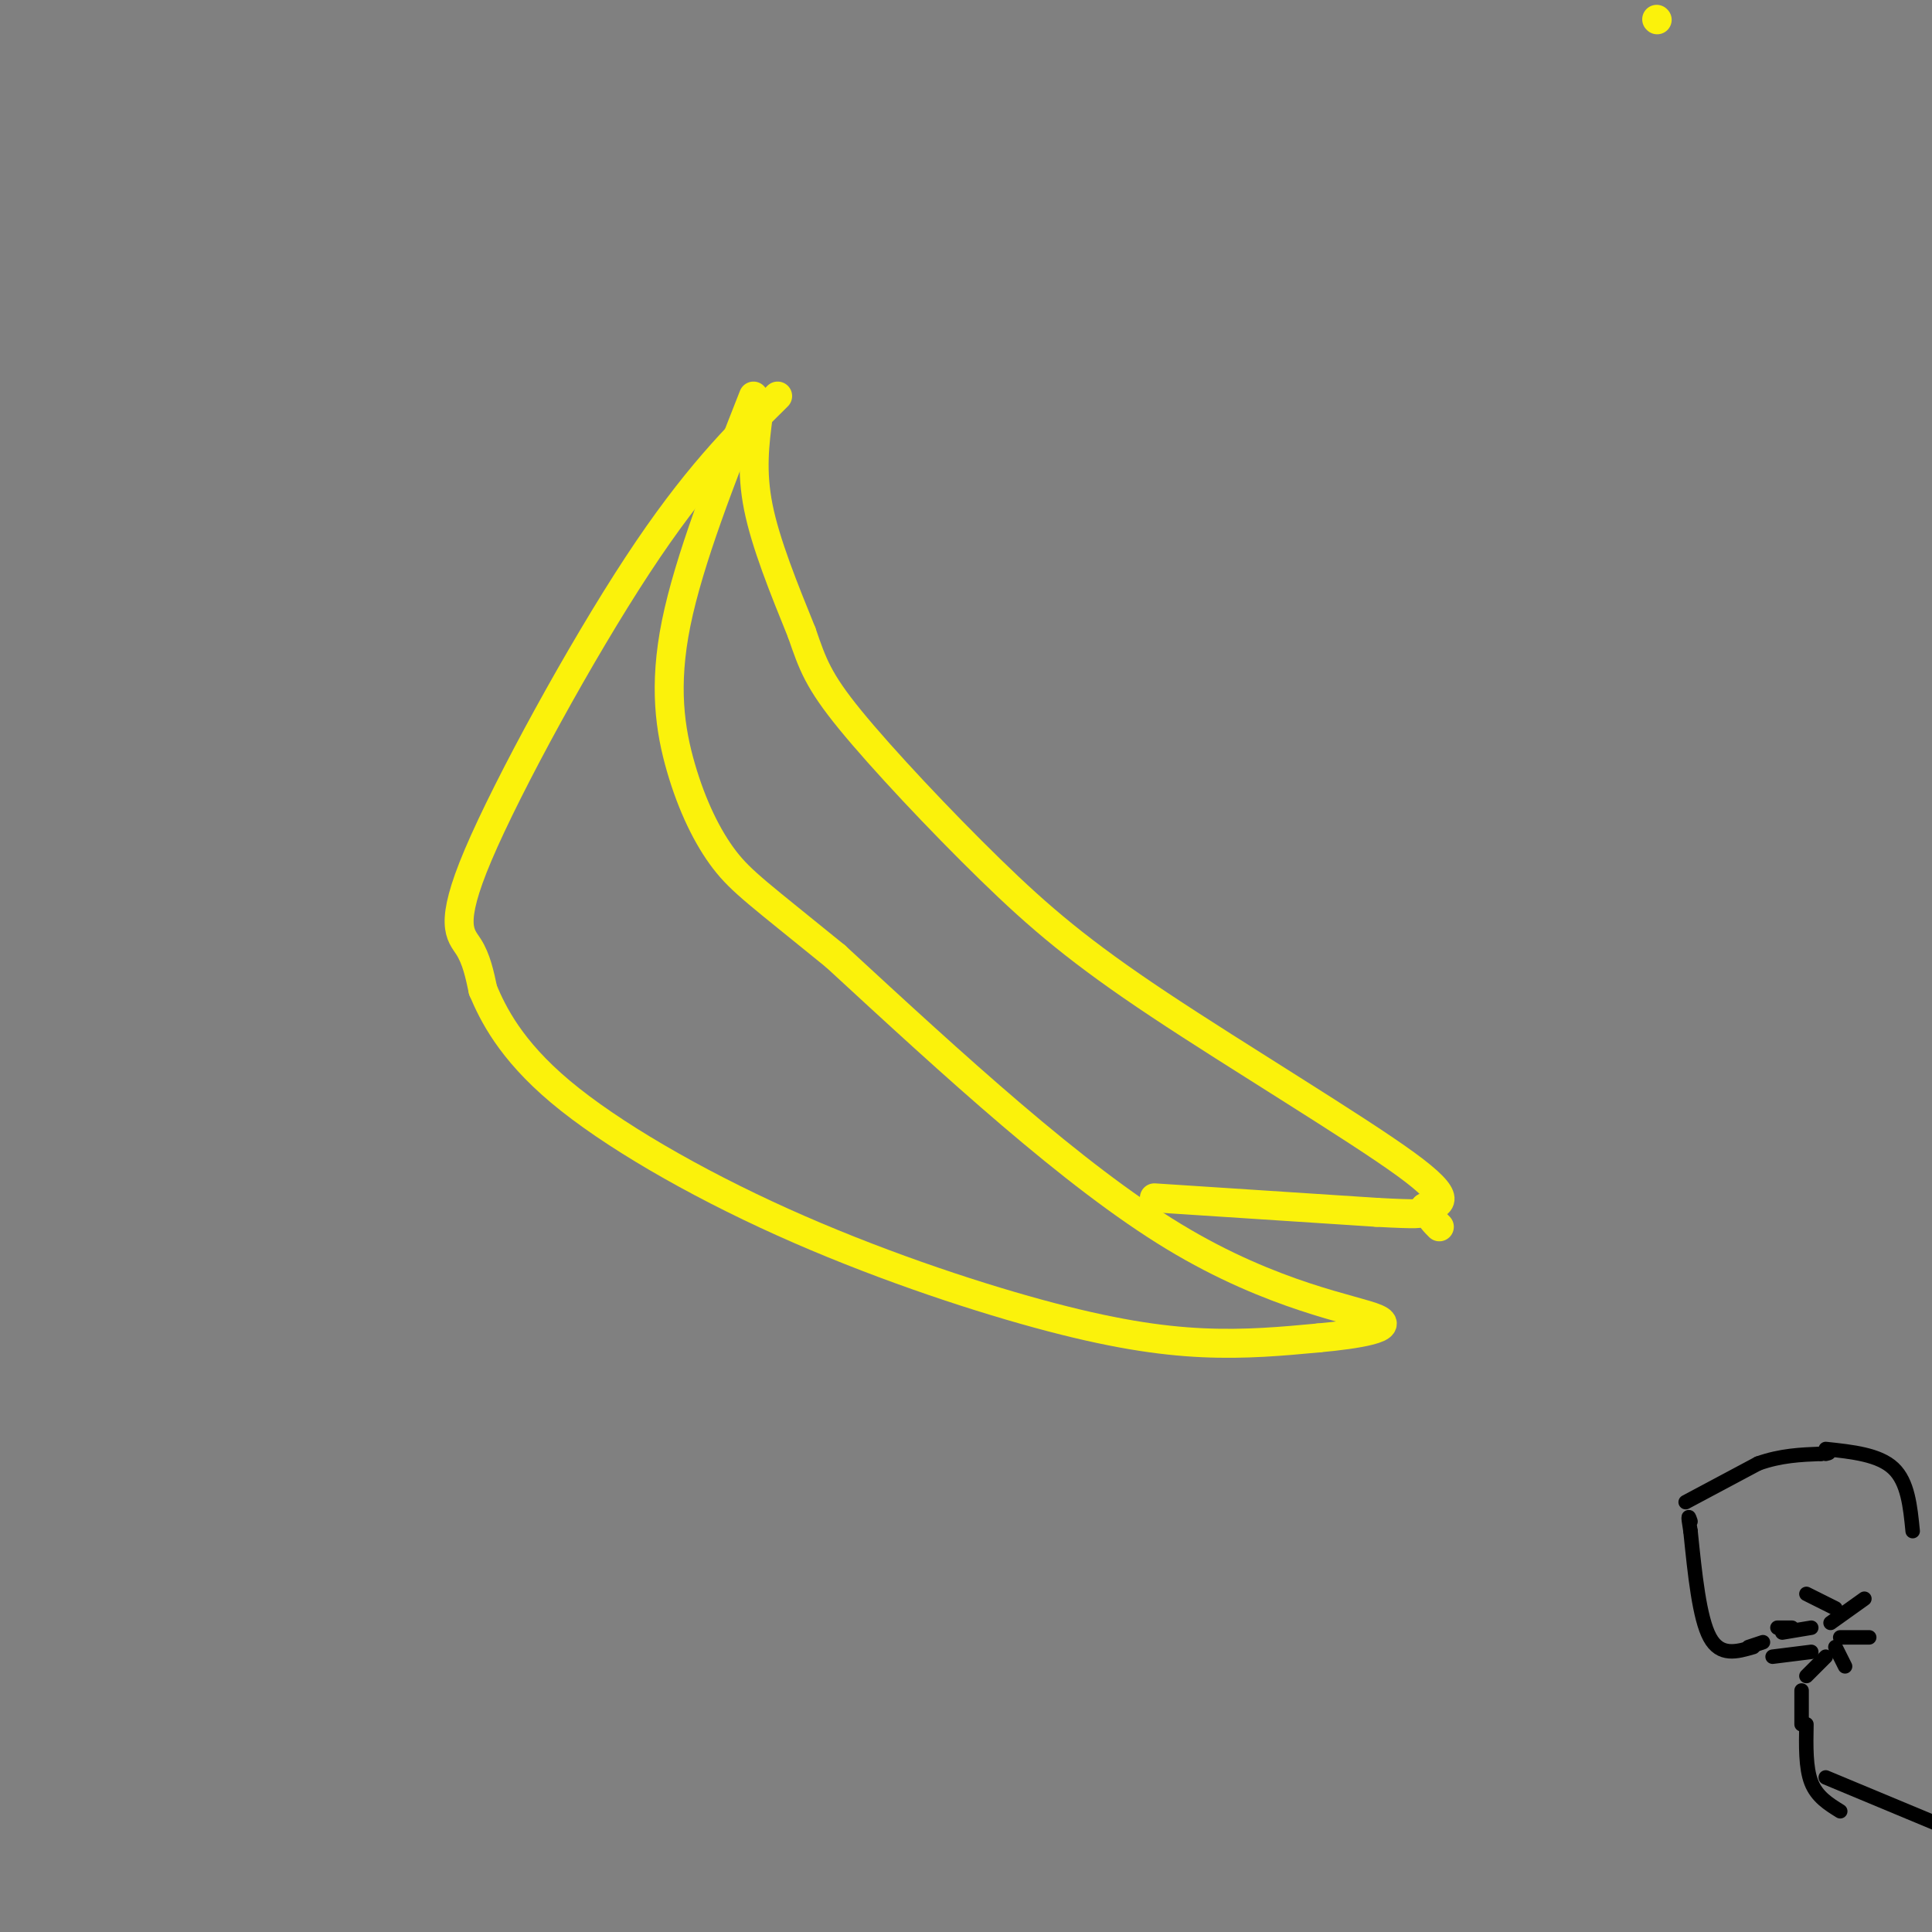 <svg viewBox='0 0 400 400' version='1.1' xmlns='http://www.w3.org/2000/svg' xmlns:xlink='http://www.w3.org/1999/xlink'><rect x="0" y="0" width="400" height="400" fill="#808080" stroke="none"/><g fill='none' stroke='rgb(251,242,11)' stroke-width='6' stroke-linecap='round' stroke-linejoin='round'><path d='M343,4c0.000,0.000 0.100,0.100 0.1,0.1'/><path d='M161,82c-8.601,8.518 -17.202,17.036 -29,35c-11.798,17.964 -26.792,45.375 -33,60c-6.208,14.625 -3.631,16.464 -2,19c1.631,2.536 2.315,5.768 3,9'/><path d='M100,205c2.032,4.792 5.614,12.273 16,21c10.386,8.727 27.578,18.700 46,27c18.422,8.300 38.075,14.927 53,19c14.925,4.073 25.121,5.592 34,6c8.879,0.408 16.439,-0.296 24,-1'/><path d='M273,277c8.095,-0.738 16.333,-2.083 12,-4c-4.333,-1.917 -21.238,-4.405 -42,-17c-20.762,-12.595 -45.381,-35.298 -70,-58'/><path d='M173,198c-15.560,-12.679 -19.459,-15.378 -23,-20c-3.541,-4.622 -6.722,-11.167 -9,-19c-2.278,-7.833 -3.651,-16.952 -1,-30c2.651,-13.048 9.325,-30.024 16,-47'/><path d='M157,86c-0.750,5.750 -1.500,11.500 0,19c1.500,7.500 5.250,16.750 9,26'/><path d='M166,131c2.251,6.539 3.379,9.888 10,18c6.621,8.112 18.733,20.989 29,31c10.267,10.011 18.687,17.157 35,28c16.313,10.843 40.518,25.384 51,33c10.482,7.616 7.241,8.308 4,9'/><path d='M295,250c1.167,2.167 2.083,3.083 3,4'/><path d='M239,248c0.000,0.000 46.000,3.000 46,3'/><path d='M285,251c9.167,0.500 9.083,0.250 9,0'/></g>
<g fill='none' stroke='rgb(0,0,0)' stroke-width='3' stroke-linecap='round' stroke-linejoin='round'><path d='M380,341c0.000,0.000 2.000,4.000 2,4'/><path d='M381,339c0.000,0.000 6.000,0.000 6,0'/><path d='M379,336c0.000,0.000 7.000,-5.000 7,-5'/><path d='M380,333c0.000,0.000 -6.000,-3.000 -6,-3'/><path d='M368,337c0.000,0.000 3.000,0.000 3,0'/><path d='M375,337c0.000,0.000 -6.000,1.000 -6,1'/><path d='M378,343c0.000,0.000 -4.000,4.000 -4,4'/><path d='M375,342c0.000,0.000 -8.000,1.000 -8,1'/><path d='M374,357c-0.083,4.500 -0.167,9.000 1,12c1.167,3.000 3.583,4.500 6,6'/><path d='M363,341c-3.417,1.000 -6.833,2.000 -9,-2c-2.167,-4.000 -3.083,-13.000 -4,-22'/><path d='M350,317c-0.667,-4.000 -0.333,-3.000 0,-2'/><path d='M378,300c5.500,0.583 11.000,1.167 14,4c3.000,2.833 3.500,7.917 4,13'/><path d='M373,357c0.000,0.000 0.000,-7.000 0,-7'/><path d='M362,341c0.000,0.000 3.000,-1.000 3,-1'/><path d='M349,311c0.000,0.000 15.000,-8.000 15,-8'/><path d='M364,303c4.667,-1.667 8.833,-1.833 13,-2'/><path d='M377,301c2.333,-0.333 1.667,-0.167 1,0'/><path d='M378,368c0.000,0.000 24.000,10.000 24,10'/></g>
</svg>